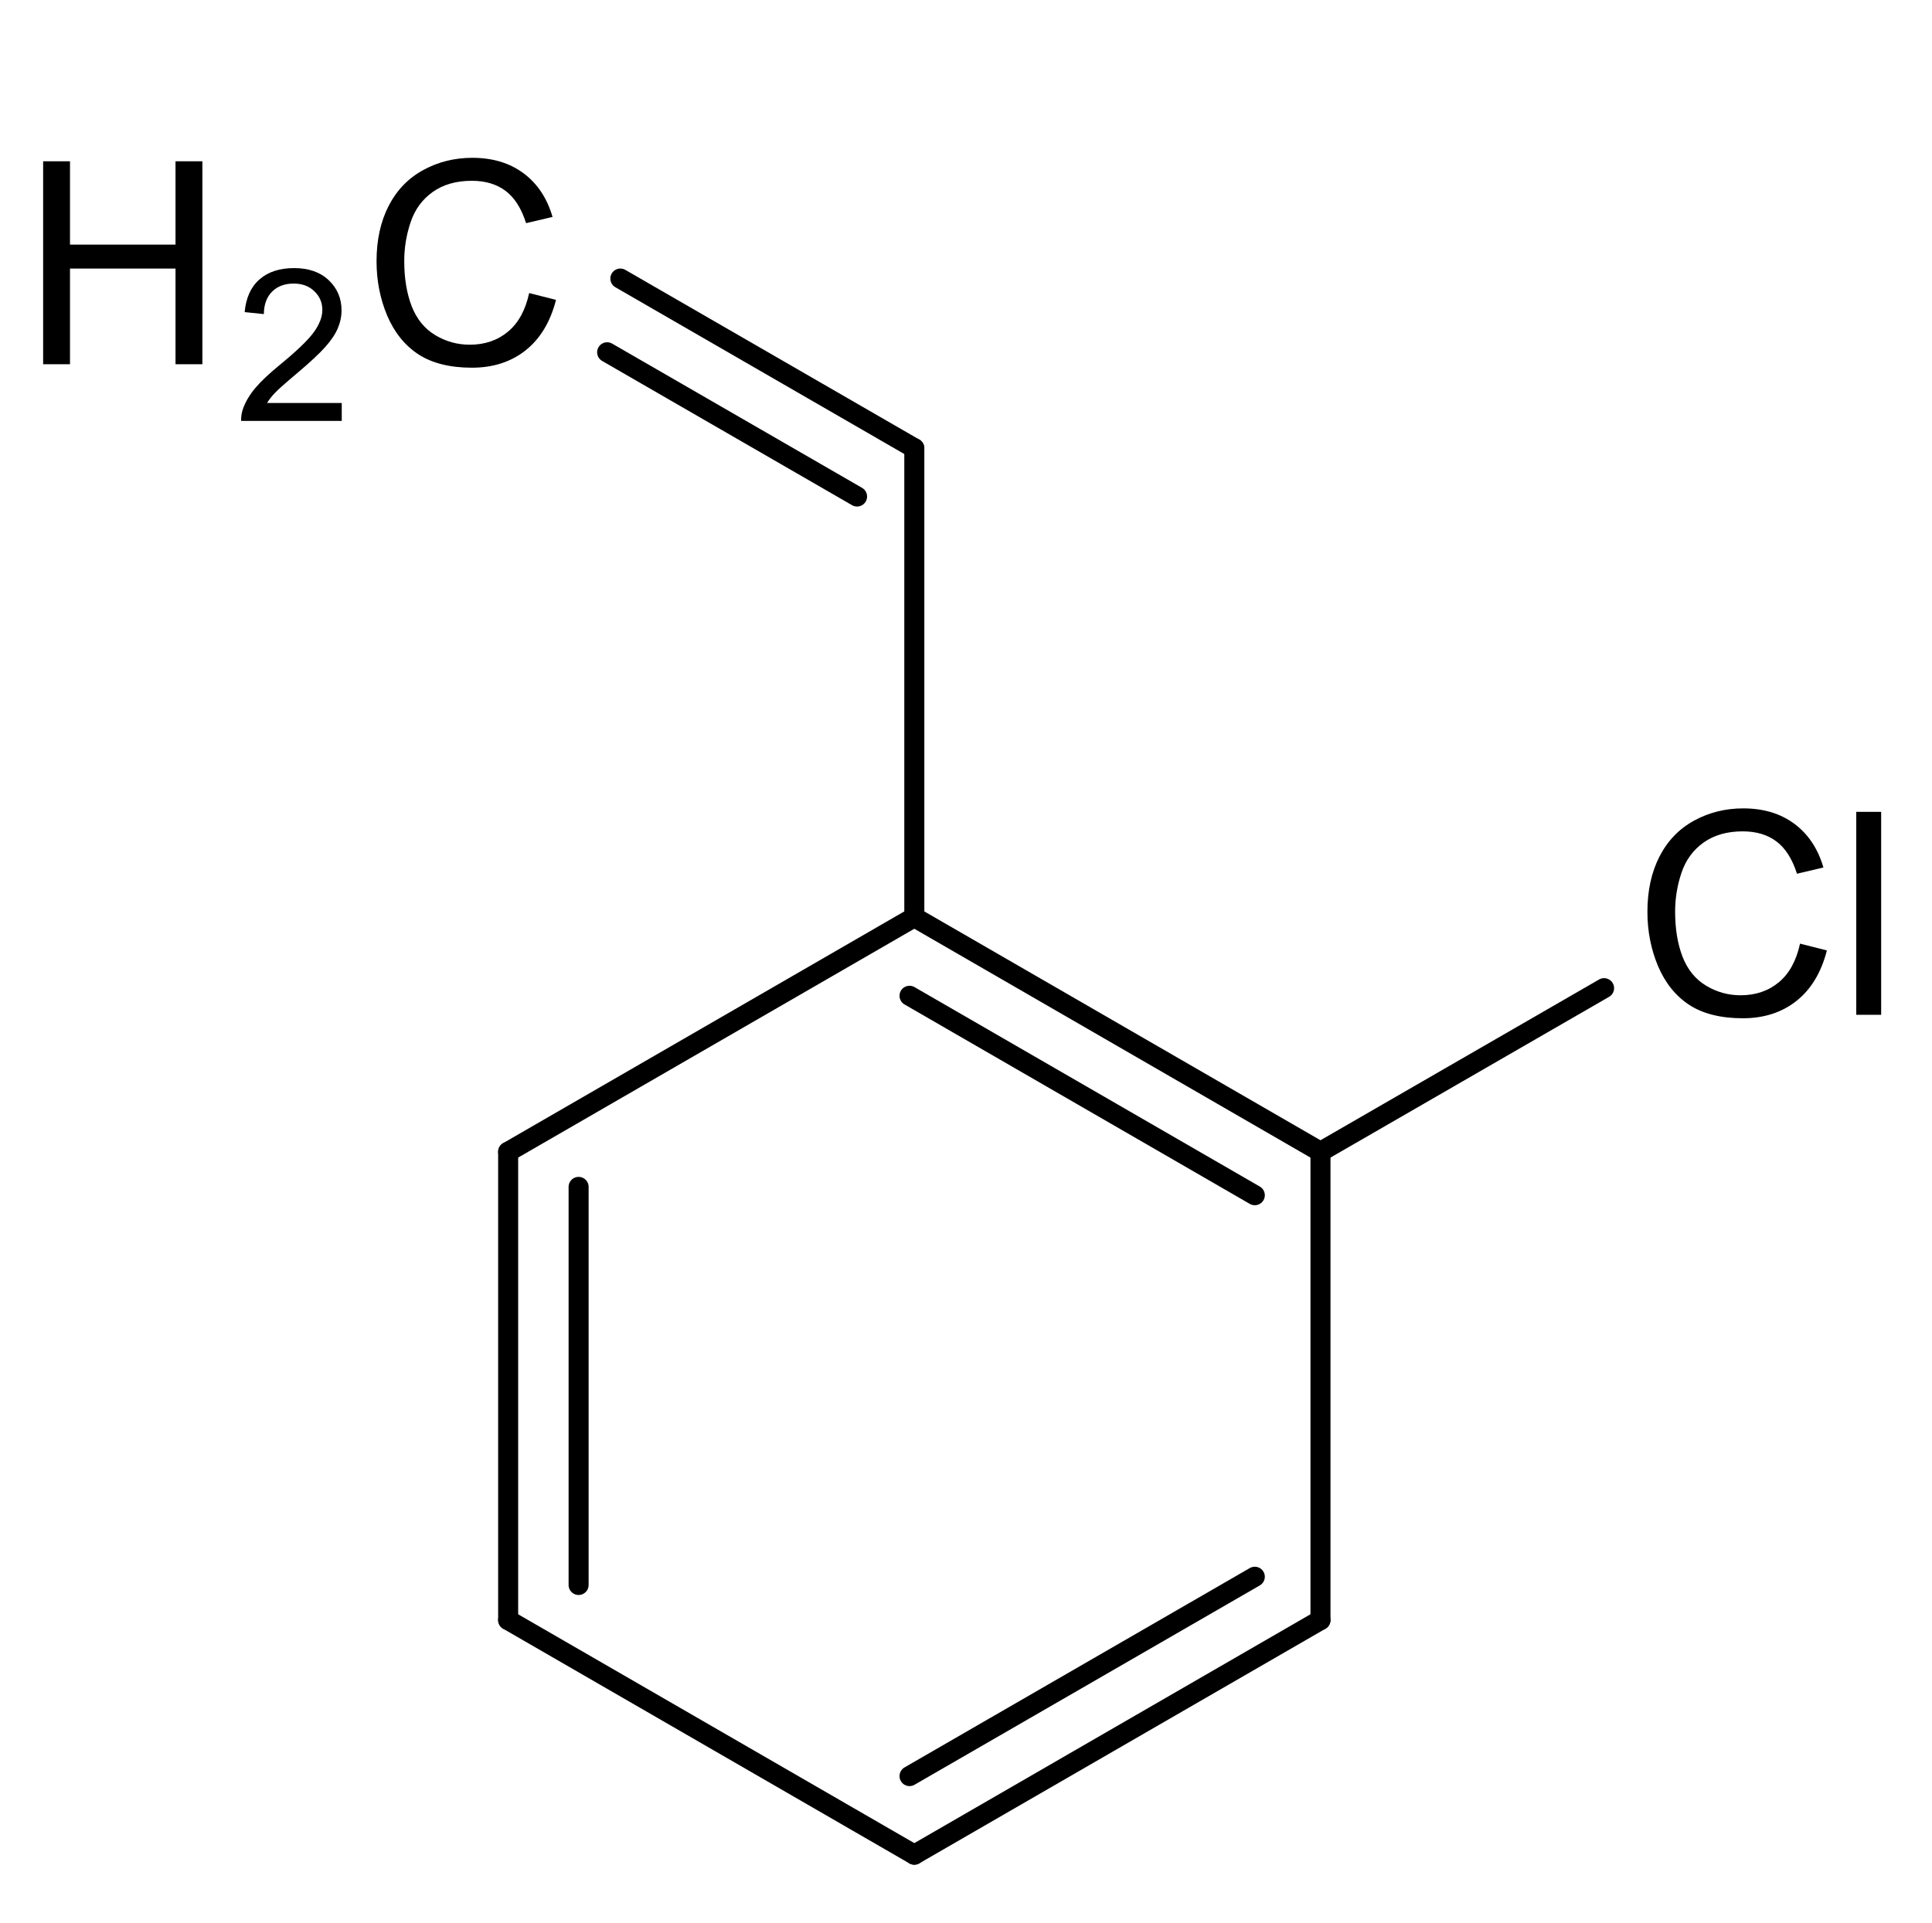 <?xml version="1.0" encoding="UTF-8" standalone="no"?>
<svg
   height="57.479mm"
   version="1.0"
   viewBox="0 0 218 217"
   width="57.744mm"
   id="svg400"
   xmlns="http://www.w3.org/2000/svg"
   xmlns:svg="http://www.w3.org/2000/svg"
   xmlns:cdml="http://www.freesoftware.fsf.org/bkchem/cdml">
  <defs
     id="defs404" />
  <g
     font-family="Helvetica"
     font-size="12pt"
     stroke-linecap="round"
     transform="translate(-150,-195)"
     id="g398">
    <g
       stroke="#000000"
       stroke-width="2.26"
       id="g350"
       transform="translate(1.998)">
      <path
         id="line348"
         d="m 297,325 v 52.85" />
    </g>
    <g
       stroke="#000000"
       stroke-width="2.26"
       id="g356"
       transform="translate(1.998)">
      <path
         id="line352"
         d="m 205.34,325 v 52.85" />
      <path
         id="line354"
         d="m 213.29,328.96 v 44.93" />
    </g>
    <g
       stroke="#000000"
       stroke-width="2.26"
       id="g360"
       transform="translate(1.998)">
      <path
         id="line358"
         d="m 205.34,377.85 45.83,26.48" />
    </g>
    <g
       stroke="#000000"
       stroke-width="2.26"
       id="g364"
       transform="translate(1.998)">
      <path
         id="line362"
         d="m 205.34,325 45.83,-26.48" />
    </g>
    <g
       stroke="#000000"
       stroke-width="2.26"
       id="g370"
       transform="translate(1.998)">
      <path
         id="line366"
         d="m 297,377.85 -45.83,26.48" />
      <path
         id="line368"
         d="m 289.59,372.96 -38.96,22.5" />
    </g>
    <g
       stroke="#000000"
       stroke-width="2.26"
       id="g376"
       transform="translate(1.998)">
      <path
         id="line372"
         d="M 251.17,245.59 218,226.44" />
      <path
         id="line374"
         d="m 244.71,251.04 -28.2,-16.28" />
    </g>
    <g
       stroke="#000000"
       stroke-width="2.26"
       id="g380"
       transform="translate(1.998)">
      <path
         id="line378"
         d="M 251.17,298.52 V 245.59" />
    </g>
    <g
       stroke="#000000"
       stroke-width="2.26"
       id="g384"
       transform="translate(1.998)">
      <path
         id="line382"
         d="m 297,325 32,-18.47" />
    </g>
    <g
       stroke="#000000"
       stroke-width="2.26"
       id="g390"
       transform="translate(1.998)">
      <path
         id="line386"
         d="M 251.17,298.52 297,325" />
      <path
         id="line388"
         d="m 250.63,307.39 38.96,22.51" />
    </g>
    <g
       aria-label="Cl"
       id="text392"
       style="font-size:32px;font-family:Arial"
       transform="translate(3.996,3.996)">
      <path
         d="m 349.112,297.509 3.031,0.766 q -0.953,3.734 -3.438,5.703 -2.469,1.953 -6.047,1.953 -3.703,0 -6.031,-1.5 -2.312,-1.516 -3.531,-4.375 -1.203,-2.859 -1.203,-6.141 0,-3.578 1.359,-6.234 1.375,-2.672 3.891,-4.047 2.531,-1.391 5.562,-1.391 3.438,0 5.781,1.75 2.344,1.75 3.266,4.922 l -2.984,0.703 q -0.797,-2.5 -2.312,-3.641 -1.516,-1.141 -3.812,-1.141 -2.641,0 -4.422,1.266 -1.766,1.266 -2.484,3.406 -0.719,2.125 -0.719,4.391 0,2.922 0.844,5.109 0.859,2.172 2.656,3.25 1.797,1.078 3.891,1.078 2.547,0 4.312,-1.469 1.766,-1.469 2.391,-4.359 z"
         id="path419" />
      <path
         d="m 355.456,305.54 v -22.906 h 2.812 v 22.906 z"
         id="path421" />
    </g>
    <g
       aria-label="H2C"
       id="text396"
       style="font-size:32px;font-family:Arial"
       transform="translate(-3.996,9.989)">
      <path
         d="m 158.863,226.12 v -22.906 h 3.031 V 212.62 H 173.8 v -9.406 h 3.031 V 226.12 H 173.8 V 215.323 H 161.894 V 226.12 Z"
         id="path424" />
      <path
         d="M 192.558,230.493 V 232.52 h -11.355 q -0.023,-0.762 0.246,-1.465 0.434,-1.16 1.383,-2.285 0.961,-1.125 2.766,-2.602 2.801,-2.297 3.785,-3.633 0.984,-1.348 0.984,-2.543 0,-1.254 -0.902,-2.109 -0.891,-0.867 -2.332,-0.867 -1.523,0 -2.438,0.914 -0.914,0.914 -0.926,2.531 l -2.168,-0.223 q 0.223,-2.426 1.676,-3.691 1.453,-1.277 3.902,-1.277 2.473,0 3.914,1.371 1.441,1.371 1.441,3.398 0,1.031 -0.422,2.027 -0.422,0.996 -1.406,2.098 -0.973,1.102 -3.246,3.023 -1.898,1.594 -2.438,2.168 -0.539,0.562 -0.891,1.137 z"
         style="font-size:75%;baseline-shift:sub"
         id="path426" />
      <path
         d="m 213.703,218.089 3.031,0.766 q -0.953,3.734 -3.438,5.703 -2.469,1.953 -6.047,1.953 -3.703,0 -6.031,-1.5 -2.312,-1.516 -3.531,-4.375 -1.203,-2.859 -1.203,-6.141 0,-3.578 1.359,-6.234 1.375,-2.672 3.891,-4.047 2.531,-1.391 5.562,-1.391 3.438,0 5.781,1.75 2.344,1.75 3.266,4.922 l -2.984,0.703 q -0.797,-2.5 -2.312,-3.641 -1.516,-1.141 -3.812,-1.141 -2.641,0 -4.422,1.266 -1.766,1.266 -2.484,3.406 -0.719,2.125 -0.719,4.391 0,2.922 0.844,5.109 0.859,2.172 2.656,3.25 1.797,1.078 3.891,1.078 2.547,0 4.312,-1.469 1.766,-1.469 2.391,-4.359 z"
         id="path428" />
    </g>
  </g>
  <cdml:cdml
     version="0.15">
    <cdml:info>
      <cdml:author_program
         version="0.13.0">BKchem</cdml:author_program>
    </cdml:info>
    <cdml:paper
       crop_margin="5"
       crop_svg="1"
       orientation="portrait"
       replace_minus="0"
       type="A4"
       use_real_minus="0" />
    <cdml:viewport
       viewport="0 0 640 480" />
    <cdml:standard
       area_color=""
       font_family="Arial"
       font_size="24"
       line_color="#000"
       line_width="2.26px"
       paper_crop_margin="5"
       paper_crop_svg="1"
       paper_orientation="portrait"
       paper_type="A4">
      <cdml:bond
         double-ratio="0.85"
         length="52.93px"
         wedge-width="6.8px"
         width="7.95px" />
      <cdml:arrow
         length="1.6cm" />
      <cdml:atom
         show_hydrogens="0" />
    </cdml:standard>
    <cdml:molecule
       id="molecule89060"
       name="">
      <cdml:atom
         id="atom1886"
         name="C"
         valency="4">
        <cdml:point
           x="5.439cm"
           y="8.609cm" />
      </cdml:atom>
      <cdml:atom
         id="atom62124"
         name="C"
         valency="4">
        <cdml:point
           x="6.653cm"
           y="7.907cm" />
      </cdml:atom>
      <cdml:atom
         id="atom53597"
         name="C"
         valency="4">
        <cdml:point
           x="7.867cm"
           y="8.609cm" />
      </cdml:atom>
      <cdml:atom
         id="atom21172"
         name="C"
         valency="4">
        <cdml:point
           x="7.867cm"
           y="10.009cm" />
      </cdml:atom>
      <cdml:atom
         id="atom27761"
         name="C"
         valency="4">
        <cdml:point
           x="5.439cm"
           y="10.009cm" />
      </cdml:atom>
      <cdml:atom
         id="atom72386"
         name="C"
         valency="4">
        <cdml:point
           x="6.653cm"
           y="10.710cm" />
      </cdml:atom>
      <cdml:atom
         id="atom77702"
         name="C"
         valency="4">
        <cdml:point
           x="6.653cm"
           y="6.505cm" />
      </cdml:atom>
      <cdml:atom
         id="atom53279"
         name="Cl"
         pos="center-first"
         valency="1">
        <cdml:point
           x="9.081cm"
           y="7.908cm" />
      </cdml:atom>
      <cdml:atom
         hydrogens="on"
         id="atom45929"
         name="C"
         pos="center-last"
         show="yes"
         valency="4">
        <cdml:point
           x="5.439cm"
           y="5.804cm" />
      </cdml:atom>
      <cdml:bond
         double_ratio="0.85"
         end="atom21172"
         id="bond64647"
         line_width="2.26"
         start="atom53597"
         type="n1" />
      <cdml:bond
         bond_width="7.95"
         center="no"
         double_ratio="0.85"
         end="atom27761"
         id="bond33235"
         line_width="2.26"
         start="atom1886"
         type="n2" />
      <cdml:bond
         double_ratio="0.85"
         end="atom72386"
         id="bond44435"
         line_width="2.26"
         start="atom27761"
         type="n1" />
      <cdml:bond
         double_ratio="0.85"
         end="atom62124"
         id="bond94292"
         line_width="2.26"
         start="atom1886"
         type="n1" />
      <cdml:bond
         bond_width="-7.95"
         center="no"
         double_ratio="0.85"
         end="atom72386"
         id="bond92565"
         line_width="2.26"
         start="atom21172"
         type="n2" />
      <cdml:bond
         bond_width="7.95"
         center="no"
         double_ratio="0.85"
         end="atom45929"
         id="bond11969"
         line_width="2.26"
         start="atom77702"
         type="n2" />
      <cdml:bond
         double_ratio="0.85"
         end="atom77702"
         id="bond33660"
         line_width="2.26"
         start="atom62124"
         type="n1" />
      <cdml:bond
         double_ratio="0.85"
         end="atom53279"
         id="bond54748"
         line_width="2.26"
         start="atom53597"
         type="n1" />
      <cdml:bond
         bond_width="-7.95"
         center="no"
         double_ratio="0.85"
         end="atom53597"
         id="bond97628"
         line_width="2.26"
         start="atom62124"
         type="n2" />
    </cdml:molecule>
  </cdml:cdml>
</svg>
